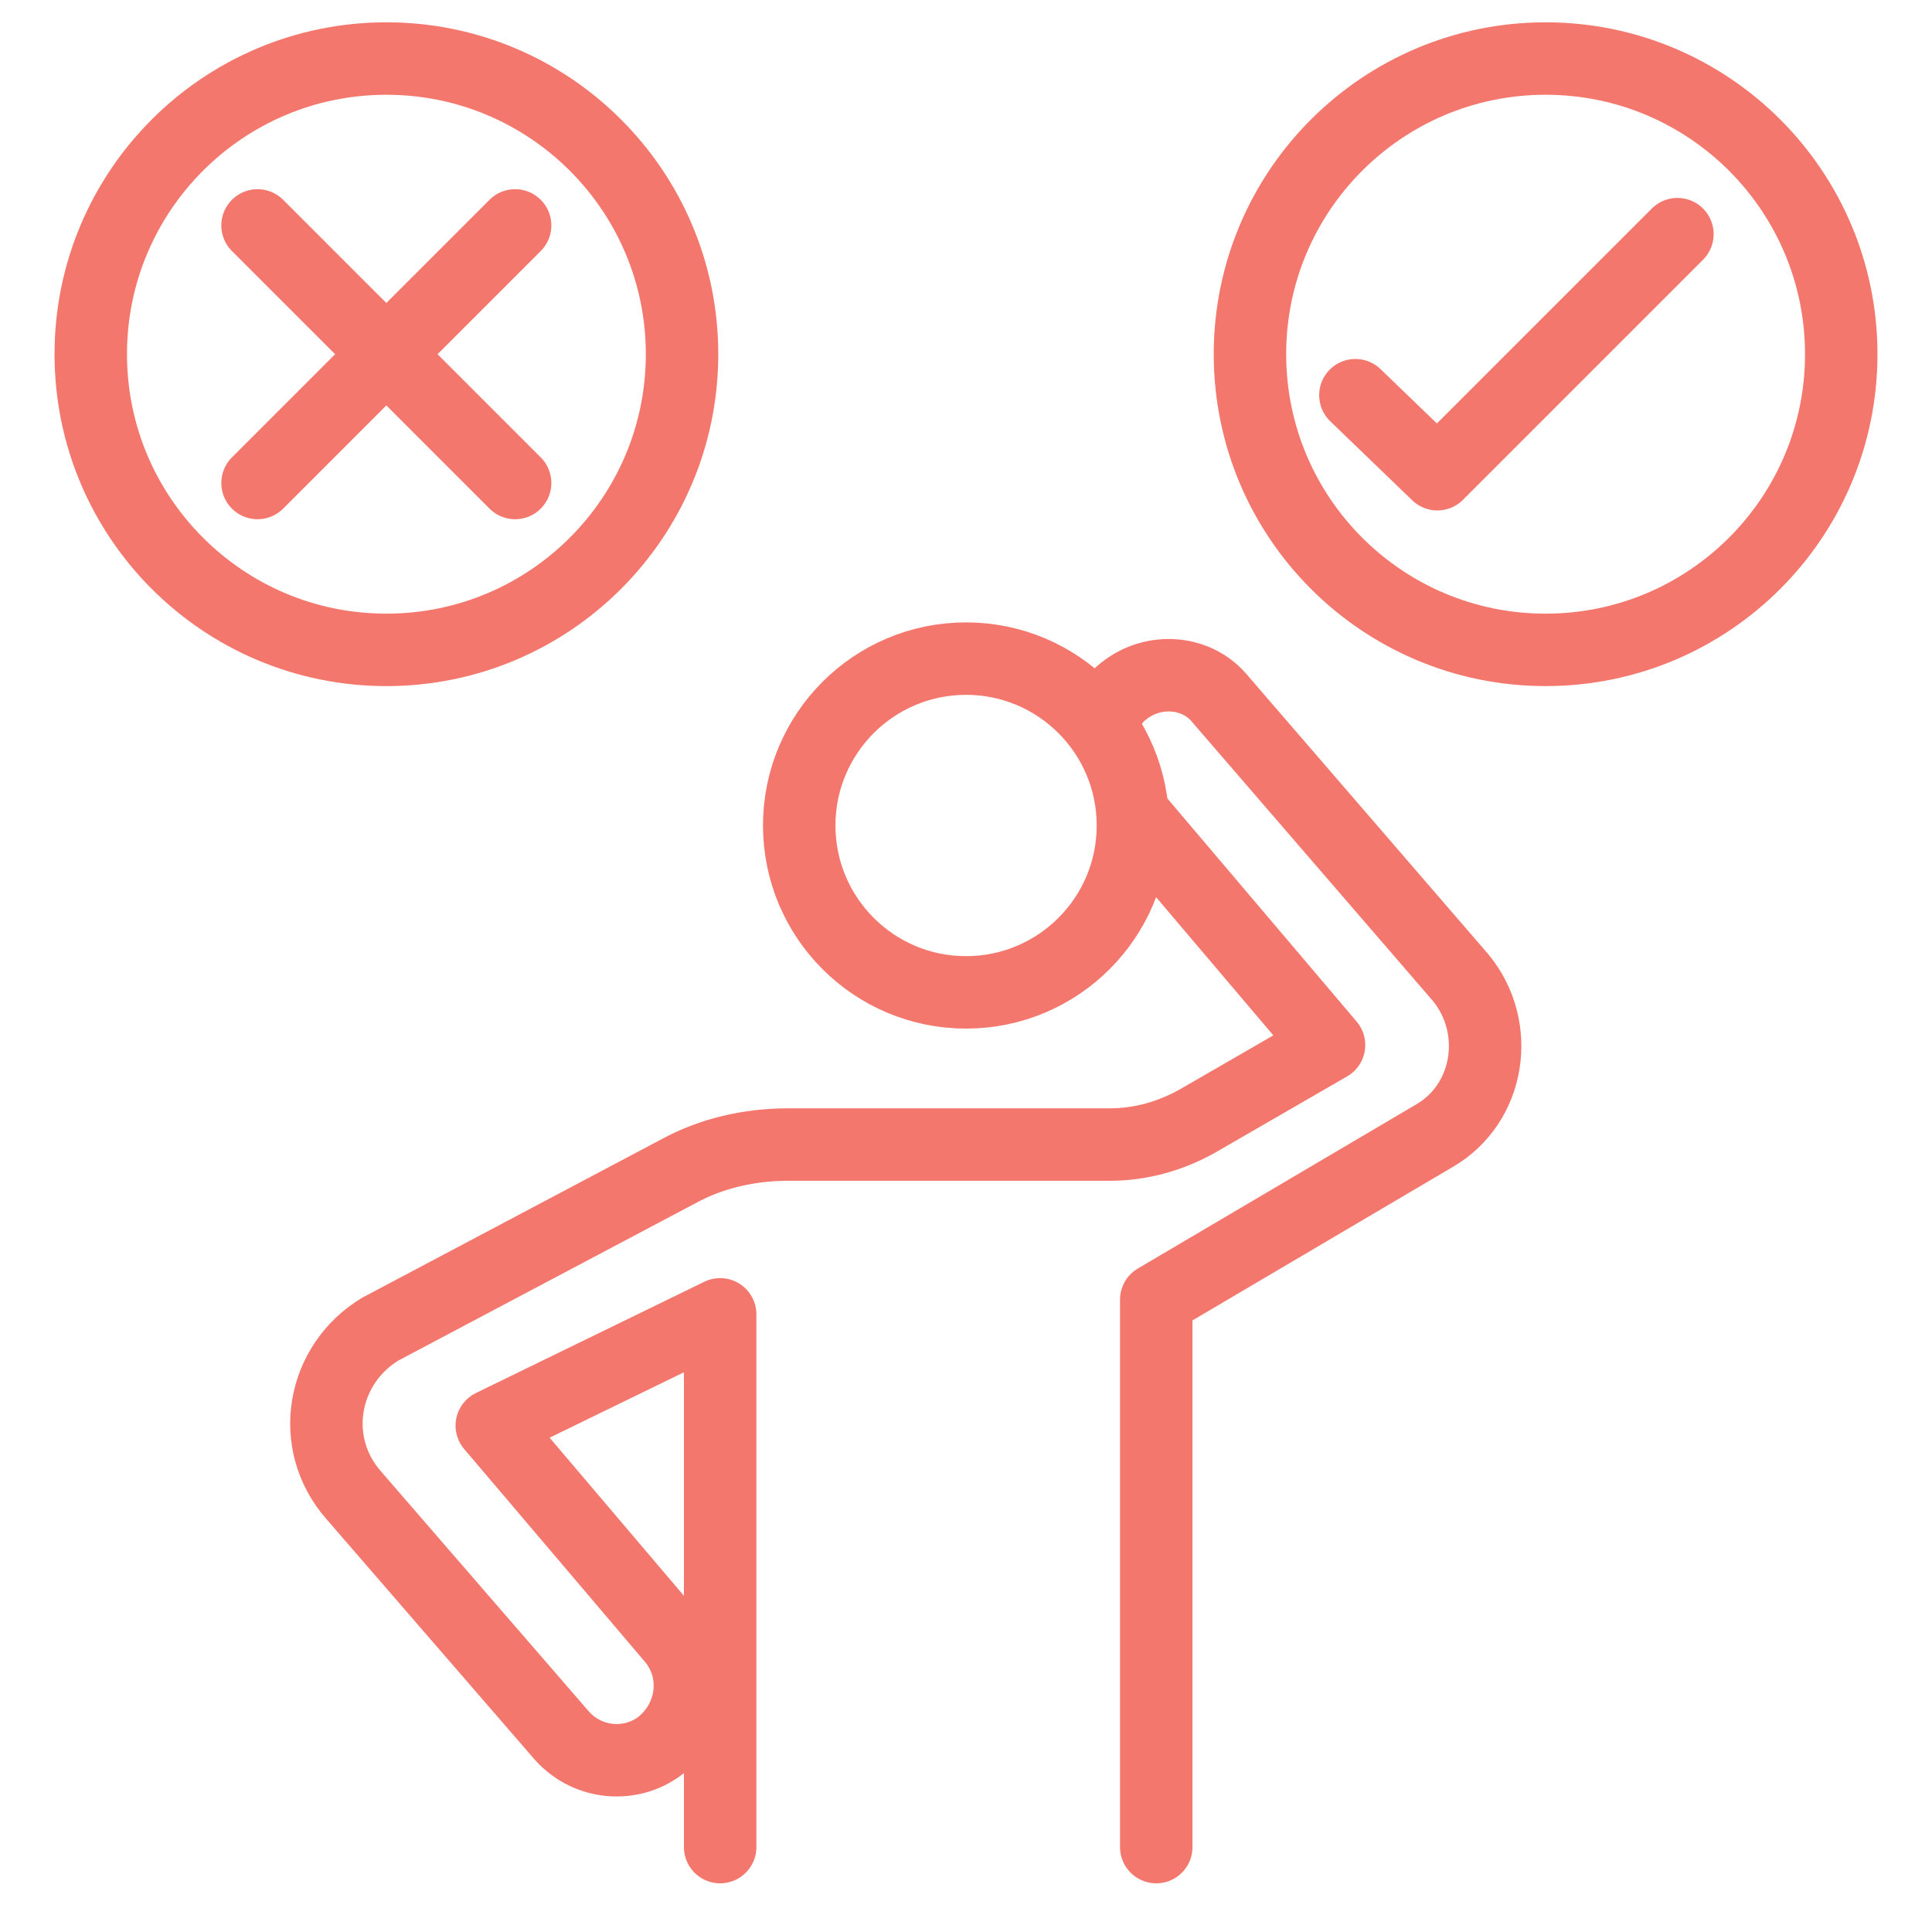 <svg width="40" height="40" viewBox="0 0 40 40" fill="none" xmlns="http://www.w3.org/2000/svg">
<path d="M20.001 20.546C21.909 20.546 23.456 18.999 23.456 17.091C23.456 15.183 21.909 13.636 20.001 13.636C18.093 13.636 16.547 15.183 16.547 17.091C16.547 18.999 18.093 20.546 20.001 20.546Z" stroke="#F3776D" stroke-width="1.5" stroke-miterlimit="10" stroke-linecap="round" stroke-linejoin="round"/>
<path d="M23.939 38.242V26.909L29.696 23.515C30.848 22.849 31.09 21.273 30.242 20.242L25.272 14.485C24.787 13.879 23.878 13.818 23.272 14.303C23.029 14.485 22.908 14.727 22.848 14.97" stroke="#F3776D" stroke-width="1.5" stroke-miterlimit="10" stroke-linecap="round" stroke-linejoin="round"/>
<path d="M23.455 16.849L27.516 21.636L24.788 23.212C24.243 23.515 23.637 23.697 22.97 23.697H16.304C15.516 23.697 14.728 23.879 14.061 24.242L7.879 27.515C6.667 28.242 6.364 29.879 7.334 30.97L11.637 35.939C12.182 36.545 13.091 36.606 13.697 36.121C14.364 35.576 14.485 34.606 13.94 33.939L10.182 29.515L14.91 27.212V38.242" stroke="#F3776D" stroke-width="1.5" stroke-miterlimit="10" stroke-linecap="round" stroke-linejoin="round"/>
<path d="M8 13.455C11.381 13.455 14.121 10.714 14.121 7.333C14.121 3.953 11.381 1.212 8 1.212C4.619 1.212 1.879 3.953 1.879 7.333C1.879 10.714 4.619 13.455 8 13.455Z" stroke="#F3776D" stroke-width="1.5" stroke-miterlimit="10" stroke-linecap="round" stroke-linejoin="round"/>
<path d="M32 13.455C35.381 13.455 38.121 10.714 38.121 7.333C38.121 3.953 35.381 1.212 32 1.212C28.619 1.212 25.879 3.953 25.879 7.333C25.879 10.714 28.619 13.455 32 13.455Z" stroke="#F3776D" stroke-width="1.5" stroke-miterlimit="10" stroke-linecap="round" stroke-linejoin="round"/>
<path d="M28.062 8.182L29.759 9.818L34.729 4.848" stroke="#F3776D" stroke-width="1.5" stroke-miterlimit="10" stroke-linecap="round" stroke-linejoin="round"/>
<path d="M5.332 4.667L10.665 10" stroke="#F3776D" stroke-width="1.5" stroke-miterlimit="10" stroke-linecap="round" stroke-linejoin="round"/>
<path d="M5.332 10L10.665 4.667" stroke="#F3776D" stroke-width="1.5" stroke-miterlimit="10" stroke-linecap="round" stroke-linejoin="round"/>
</svg>
